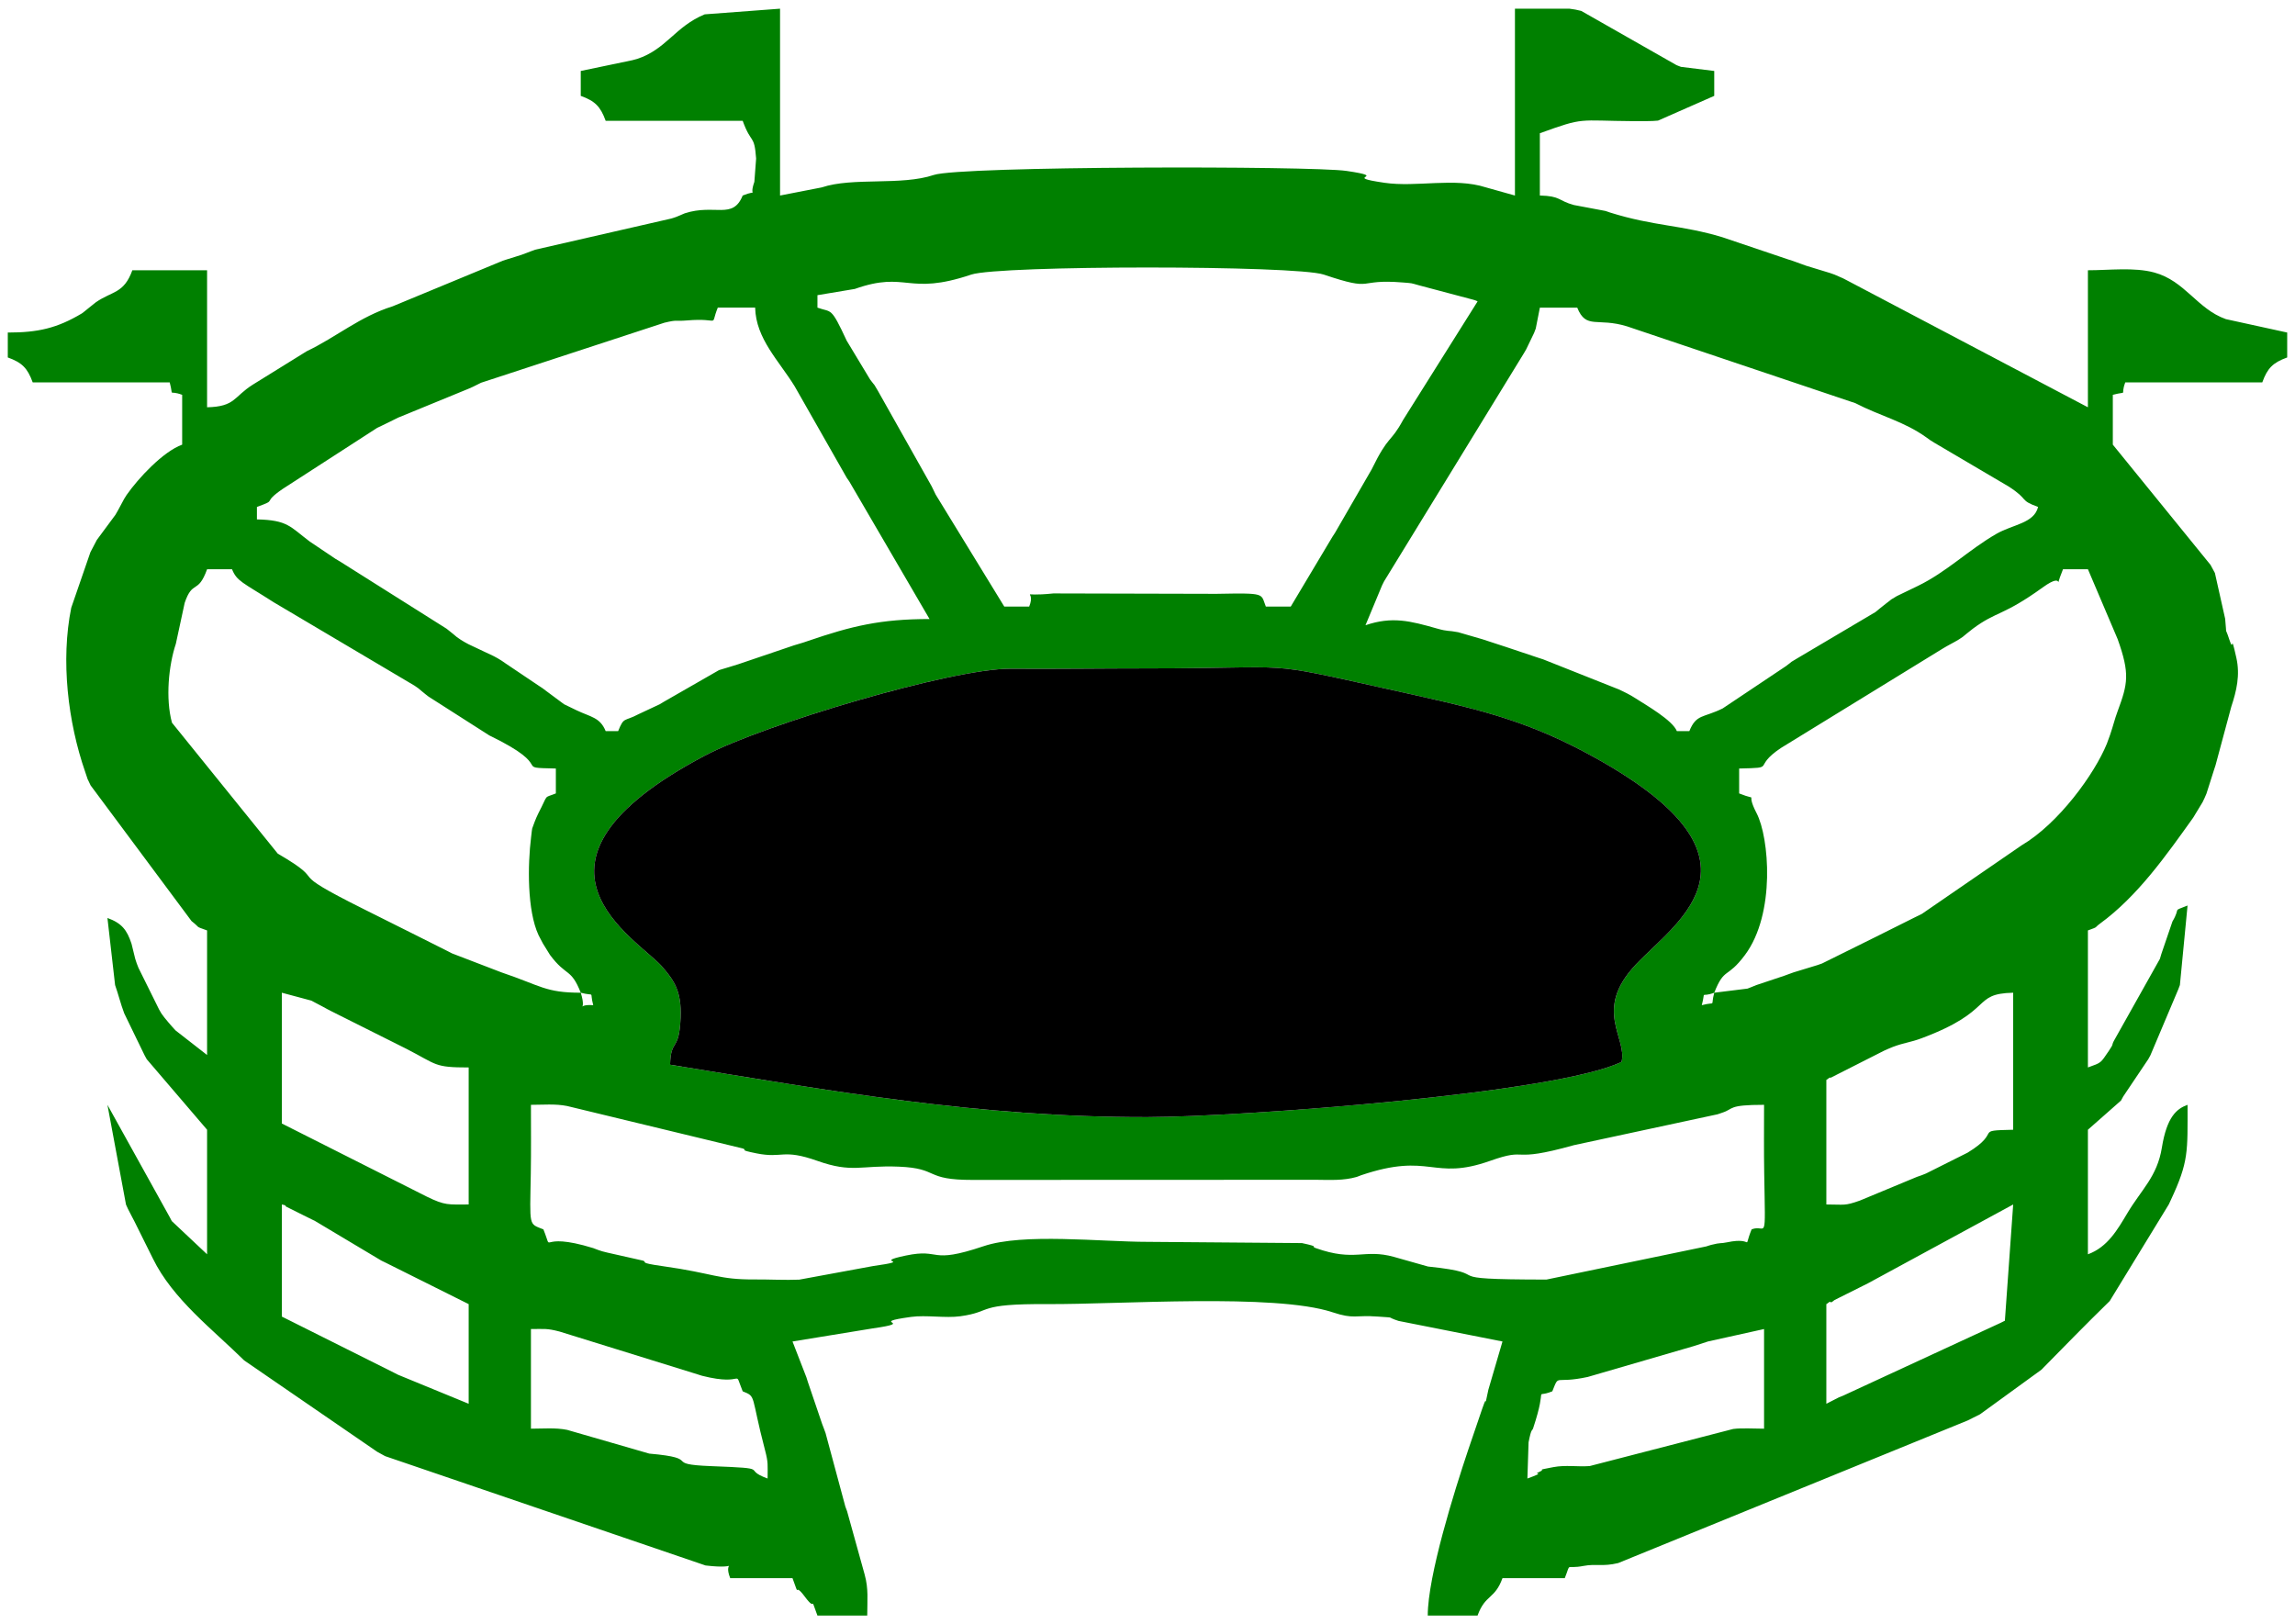 <?xml version="1.0" encoding="UTF-8"?>
<!DOCTYPE svg PUBLIC "-//W3C//DTD SVG 1.1//EN" "http://www.w3.org/Graphics/SVG/1.1/DTD/svg11.dtd">
<!-- Creator: CorelDRAW 2021 (64-Bit) -->
<svg xmlns="http://www.w3.org/2000/svg" xml:space="preserve" width="65mm" height="46mm" version="1.1" shape-rendering="geometricPrecision" text-rendering="geometricPrecision" image-rendering="optimizeQuality" fill-rule="evenodd" clip-rule="evenodd"
viewBox="0 0 6500 4600"
 xmlns:xlink="http://www.w3.org/1999/xlink"
 xmlns:xodm="http://www.corel.com/coreldraw/odm/2003">
 <g id="Слой_x0020_1">
  <path fill="green" d="M4325.97 4187.36l3.31 -102.53c8.37,-42.64 9.7,-30.13 12.96,-39.95 43.73,-131.76 -1.69,-81.87 54.29,-104.47 20.81,-51.56 3.24,-19.72 100.4,-40.7l300.57 -87.48c12.46,-4.28 23.36,-7.5 39.92,-13l158.83 -35.21 0 282.22c-24.29,0 -64.92,-2.34 -87.42,0.78l-406.46 105.07c-34.56,2.58 -67.69,-3.61 -102.82,3.01 -56.17,10.6 -17.9,4.11 -39.58,13.35 -23.36,9.96 25.34,-2.57 -34,18.91zm-35.28 -4162.77l154.33 0c11.5,1.39 22.69,3.41 33.4,6.3l269.8 153.53c4.19,1.41 8.41,3.63 12.7,4.94l94.22 11.62 0 70.55 -159.24 70.07c-14.21,1.87 -53.15,1.61 -69.05,1.51 -160.38,-1.02 -136.77,-12.38 -265.6,34.26l0 176.39c59.56,1.32 51.7,14.82 96.53,26.93l89.09 16.75c4.48,1.24 8.81,3.11 13.16,4.47 124.95,39.16 201.96,34.82 318.12,69.94l184.63 62.32c4.34,1.41 9,2.87 13.33,4.31 4.26,1.42 8.8,3.14 13.05,4.59 14.97,5.1 10.87,4.34 25.87,9.4l67.58 20.62c4.21,1.47 8.93,3.02 13.04,4.59l24.57 10.71c3.66,1.71 8.02,4.24 11.61,6.03l681.64 359.06 0 -388.06c60.27,0 130.76,-9.06 187.72,6.31 87.38,23.56 121.34,103.08 203.02,132.11l173.7 37.97 0 70.55c-41.17,14.91 -56.18,30.84 -70.56,70.56l-388.05 0c-15.6,41.82 10.56,23.12 -35.28,35.28l0 141.11 276.76 340.6c2.46,4.78 9.95,18.09 12.37,22.91l29.05 129.7c5.66,56.94 -2.43,14.97 11.78,58.83 14.11,43.51 1.59,-30.23 19.96,51.81 11.03,49.22 0.35,93.85 -14.35,138.26l-44.67 165.95c-1.44,4.28 -2.96,8.96 -4.37,13.29l-21.33 67.03c-1.6,3.92 -3.61,8.52 -5.33,12.32 -1.69,3.75 -3.88,8.32 -5.69,11.94l-26.64 43.92c-75.71,105.73 -156.92,222.1 -264.21,300.24 -17.25,12.56 -2.01,7.49 -33.88,19.03l0 388.05c39.32,-14.23 35.04,-11.54 59.12,-46.71 17.26,-25.22 4.33,-11.5 18.01,-34.9 1.96,-3.37 4.29,-8.03 6.33,-11.31l120.47 -214.67c1.46,-4.38 2.65,-9.15 4.02,-13.62l31.43 -92.04c25.51,-43.25 -3.38,-26.7 42.84,-45.36l-21.68 225.27c-1.47,4.15 -3.41,8.61 -4.85,12.79l-78.61 185.97c-1.9,3.44 -4.25,8.04 -6.25,11.39l-70.88 105.51c-1.97,3.38 -4.17,8.12 -6.21,11.42l-93.74 82.65 0 352.78c55.81,-20.21 84.04,-70.12 112.13,-117.17 39.57,-66.28 84.14,-102.98 97.35,-184.88 14.21,-88.13 42.44,-110.32 72.74,-121.28 0,132.69 3.77,160.41 -47.53,269.97 -1.74,3.72 -3.96,8.21 -5.58,12.06l-167.32 273.65c-71.41,69.69 -123.48,123.47 -193.5,194.55l-173.71 126.15c-2.54,1.49 -34.17,17.12 -35.26,17.65l-989.71 403.77c-44.61,10.71 -63.57,1.47 -97.78,8.05 -54.33,10.44 -34.42,-12.57 -53.5,34.7l-176.39 0c-21.88,60.45 -48.67,45.38 -70.55,105.83l-141.11 0c0,-111.96 75.48,-352.77 114.16,-467.92l40.35 -118.4c20.02,-58.25 -0.49,28.07 17.21,-53.35l39.94 -136.44 -294.48 -58.29c-39.25,-12.74 -3.53,-8.14 -58.28,-12.28 -65.8,-4.98 -66.6,8.3 -128.83,-12.28 -163.38,-54.02 -605.54,-21.86 -806.12,-23.06 -207.11,-1.23 -152.74,21.27 -247.78,34.44 -41.78,5.79 -97.47,-3.94 -139.28,1.83 -128.48,17.74 20.49,14.07 -108.61,32.51l-227.44 37.13 39.44 101.67c1.39,4.39 2.81,9.04 4.23,13.4l40.28 118.47c1.86,5.39 7.93,20.1 9.62,25.67l56.14 208.44c1.44,4.19 3.35,8.65 4.8,12.84l49.83 179.47c11.33,41.33 7.32,71.84 7.32,116.15l-141.11 0c-23.8,-65.76 -0.25,-5.76 -35.28,-52.92 -35.02,-47.15 -11.47,12.85 -35.27,-52.91l-176.39 0c-23.22,-57.53 37.01,-23.19 -69.9,-35.94l-907.47 -309.61c-4.83,-2.41 -18.27,-9.76 -22.77,-12.51l-376.43 -258.57c-89.69,-88.42 -202.17,-173.43 -258.47,-288.33l-52.69 -106.06c-1.82,-3.55 -4.28,-7.99 -6.08,-11.56 -2.43,-4.81 -9.7,-18.33 -11.97,-23.3 -1.72,-3.76 -3.91,-8.26 -5.53,-12.12l-52.58 -282.55 176.19 317.69c1.98,3.39 4.08,8.19 6.07,11.58l99.96 94.06 0 -352.78 -170.83 -199.58c-2,-3.35 -4.35,-7.95 -6.25,-11.39l-17.29 -35.63c-1.79,-3.62 -4.01,-8.21 -5.81,-11.82l-34.53 -71.31c-10.21,-26.85 -16.62,-54.07 -25.83,-80l-21.68 -189.99c40.88,14.8 55.31,33.99 68.2,72.91l10.43 42.49c1.39,4.36 2.85,9.04 4.36,13.28 1.47,4.12 3.34,8.69 4.95,12.68l58.44 117.96c1.94,3.36 4.42,7.91 6.49,11.15 7.44,11.66 32.49,40.15 40.13,48.06l89.22 69.52 0 -352.77c-37.04,-13.41 -16.77,-5.26 -44.03,-26.52l-285.92 -384.38c-14.39,-31.69 -2.2,-0.51 -15.17,-37.84 -49.11,-141.22 -69.75,-316.19 -39.6,-465.15l54.3 -157.37c0.54,-1.2 18.13,-34.6 18.2,-34.71l52.51 -70.96c2.07,-3.24 4.49,-7.85 6.48,-11.17l18.53 -34.38c2.04,-3.22 4.61,-7.76 6.78,-10.86 32.99,-47.19 103.2,-122.88 157.37,-142.49l0 -141.11c-41.82,-15.6 -23.12,10.56 -35.28,-35.28l-388.05 0c-14.91,-41.17 -30.84,-56.18 -70.56,-70.56l0 -70.55c84.96,0 139.42,-12.01 210.17,-54.41 3.77,-2.26 33.51,-27.35 39.25,-31.31 46.85,-32.37 79.26,-24.09 103.36,-90.67l211.66 0 0 388.06c80.34,-1.79 74.86,-29.8 129.78,-64.26l152.44 -94.49c83.97,-40.04 150.79,-98.41 243.26,-127.17l311.87 -129.09c4.31,-1.45 8.99,-2.9 13.32,-4.33 16.76,-5.52 23.7,-6.93 40.3,-12.61l25.59 -9.69c4.25,-1.41 8.58,-3.4 12.93,-4.71l385.69 -88.32c4.45,-1.06 8.7,-3.01 12.98,-4.29 4.19,-1.26 8.26,-3.73 12.41,-5.1 4.17,-1.39 8.17,-3.97 12.42,-5.34 85.31,-27.58 135.9,19.18 163.95,-50.32 48.08,-19.41 16,10.05 33.09,-38.77 0.02,-0.05 4.98,-65.87 4.98,-65.95 -5.14,-70.27 -13.45,-38.95 -38.07,-106.95l-388.05 0c-14.9,-41.17 -30.84,-56.18 -70.56,-70.56l0 -70.55 145.96 -30.44c4.47,-1.44 9.43,-2.29 13.89,-3.75 82.32,-26.94 107.55,-91.76 191.29,-126.2l213.31 -16 0 529.17 118.09 -23.02c88.11,-29.55 225.23,-4.19 317.5,-35.28 75.44,-25.41 1068.86,-26.03 1168.7,-11.42 128.5,18.81 -20.98,14.8 107.52,33.6 91.36,13.36 198.3,-15.54 286.92,12.93l82.65 23.19 0 -529.17zm-2786.94 3739.43c38.6,0 44.67,-2.38 81.08,7.12l390.44 121.09c4.49,1.29 8.81,3.05 13.42,4.22 126.47,31.97 87.08,-24.67 114.78,43.96 39.55,15.96 21.81,8.31 63.17,166.14 9.7,36.98 7.39,41.33 7.39,80.81 -76.92,-27.85 18.8,-28.26 -159,-35.03 -142.45,-5.42 -21.12,-21.92 -176.15,-35.52l-232.63 -67.23c-33.12,-6.67 -68.67,-3.34 -102.5,-3.34l0 -282.22zm3668.88 211.67l0 -282.22c4.12,-1.49 9.96,-9.35 11.76,-5.87 1.81,3.48 9.26,-4.63 11.76,-5.89 2.5,-1.25 8.68,-4.33 11.76,-5.88l58.8 -29.4c3.6,-1.8 8.15,-4.08 11.76,-5.88 3.6,-1.8 8.15,-4.08 11.76,-5.88l411.57 -223.42 -23.52 329.25c-2.5,1.25 -8.67,4.34 -11.76,5.88l-446.32 206.32c-4,1.51 -8.82,3.53 -12.55,5.09l-35.02 17.9zm-4374.43 -564.44c4.12,1.49 9.96,0.59 11.76,5.87l47.04 23.51c12.44,6.18 26.83,13.32 35.41,17.51l187.73 112.13c3.65,1.78 8.25,3.97 11.9,5.75l235.33 117.45 0 282.22 -200.05 -82.17c-3.57,-1.83 -8.11,-4.14 -11.69,-5.96l-317.43 -158.81 0 -317.5zm705.55 -282.22c33.78,0 69.26,-3.32 102.32,3.33l497.34 120.2c16.41,5.62 -15.81,2.86 39.01,13.91 75.59,15.22 73.05,-13.9 172.71,21.31 99.55,35.18 121.94,11.9 230.59,16.36 116.15,4.77 70.17,37.95 209.38,37.57l971.8 -0.37c41.18,0.4 78,2.6 115.43,-8.04 4.37,-1.25 8.56,-3.46 12.77,-4.87 197.3,-66.47 201.45,17.17 365.05,-40.65 114.59,-40.49 49.04,8.21 237.7,-44.51l406.51 -87.38c4.47,-1.25 8.81,-3.12 13.15,-4.49 34.57,-11 14.26,-22.37 118.74,-22.37 0,64.72 -0.66,129.76 0.42,194.45 3.47,208.3 6.26,141.39 -35.7,158.32 -26.28,65.1 11.48,19.68 -69.25,36.58 -20.3,4.26 -16.24,-0.02 -45.53,7.39 -4.62,1.17 -8.94,2.92 -13.42,4.22l-452.88 93.95c-336.03,-0.3 -126.96,-15.35 -335.5,-36.95l-96.23 -27.24c-85.65,-23.85 -109.69,14.93 -221.91,-25.03 -15.95,-5.68 14.74,-2.6 -38.78,-14.14l-437.47 -3.5c-132.46,0 -351.88,-25.48 -463.99,12.26 -157.41,53 -118.02,5.13 -220.4,26.55 -101.25,21.18 31.38,12.04 -93.58,29.89l-208.53 38.41c-37.69,1.64 -85.96,-0.85 -125.36,-0.6 -105.77,0.66 -114.13,-17.02 -262.12,-37.8 -71.09,-9.99 -40.75,-10.85 -55.04,-15.52l-100.78 -22.69c-4.86,-1.12 -9.38,-2.29 -14.09,-3.55 -4.53,-1.21 -8.84,-3.06 -13.26,-4.38 -4.33,-1.29 -8.48,-3.54 -12.78,-4.86 -163.11,-50.12 -110.38,22.96 -141.04,-52.99 -42.45,-17.13 -38.28,-5.04 -35.7,-158.42 1.09,-64.64 0.42,-129.68 0.42,-194.35zm3668.88 282.22l0 -352.78c4.12,-1.49 9.96,-9.35 11.76,-5.87l152.19 -77.13c4.98,-2.27 19.43,-8.6 24.71,-10.57 32.95,-12.32 48.34,-12.21 81.3,-24.53 208.22,-77.8 140.36,-126.2 259.21,-128.84l0 388.05c-115.21,2.57 -28.44,3.48 -129.1,64.93l-117.52 58.87c-3.94,1.64 -8.53,3.53 -12.59,5.05 -4.15,1.55 -8.83,3.1 -13.1,4.54l-162 67.29c-44.23,15.64 -42.91,10.99 -94.86,10.99zm-4374.43 -229.31l0 -370.41 83.48 22.35c3.68,1.68 7.96,4.31 11.55,6.09 13.28,6.6 27.11,14.6 34.49,18.43 35.85,18.59 -12.8,-6.47 23.38,11.89l199.8 100.06c88.24,45.33 77.89,52.84 176.47,52.84l0 388.06c-58.65,0 -66.14,3.36 -118.79,-22.33l-410.38 -206.98zm4056.94 -370.41c-11.44,43.1 7.82,23.84 -35.28,35.27 12.16,-45.84 -6.55,-19.67 35.28,-35.27zm-3210.28 0c43.1,11.43 23.85,-7.83 35.28,35.27 -56.67,-4.32 -15.13,28.92 -35.28,-35.27zm2947.84 195.7c-180.91,89.29 -1074.67,156.01 -1342.69,156.59 -480.13,1.04 -903.28,-75.48 -1352.18,-148.45 2.1,-76.62 25.79,-33.67 29.81,-133.5 3,-74.26 -18.19,-104.48 -51.34,-143.1 -69.05,-80.41 -461.47,-291.59 119.97,-598.68 167.44,-88.44 701.01,-247.22 865.02,-246.08 129.52,0.91 259.14,-1 388.71,-1.01 437.25,-0.06 310.74,-23.52 682.79,59.09 226.92,50.38 372.48,79.88 560.82,180.82 551.34,295.47 256.96,474.43 139.63,598.66 -122,129.18 -23.99,206.83 -40.54,275.66zm-2947.84 -195.7c-100.42,0 -112.42,-19.76 -224.62,-57.61l-140.19 -53.83c-3.56,-1.82 -8.06,-4.19 -11.62,-6.02l-93.93 -47.17c-3.61,-1.8 -8.16,-4.08 -11.76,-5.88l-129.36 -64.68c-245.9,-122.55 -89.13,-66.73 -246.81,-158.87l-299.58 -370.73c-18.68,-68.73 -9.35,-162.46 10.99,-223.35l25.06 -116.05c22.63,-66.6 37.19,-22.59 63.49,-95.25l70.56 0c13.83,34.26 29.62,36.94 118.07,93.59l398.83 236.17c3.16,2.05 7.37,5.06 10.43,7.21 1.06,0.75 19.3,16.49 29.18,23.73l172.22 110c194.28,94.08 60.46,90.89 188.49,93.74l0 70.55c-36.42,14.71 -19.7,-1.03 -49.54,56.3 -2.48,4.76 -8.86,19.17 -10.71,24.57 -9.17,26.8 -5.52,7.97 -9.89,43.02 -9.76,78.14 -11.52,207.78 21.26,277.77 2.31,4.93 9.52,18.5 12.12,23.14l20.21 32.63c46.68,62.66 58.91,35.87 87.1,107.02zm3210.28 0c29.23,-73.78 35.72,-38.05 87.1,-107.02 87.3,-117.2 68.37,-333.18 32.99,-401.13 -35,-67.23 11.42,-31.69 -49.54,-56.3l0 -70.55c109.84,-2.45 33.78,-1.34 118.27,-58.12l458.92 -281.92c3.21,-2.08 7.83,-4.5 11.12,-6.51l22.82 -12.46c3.29,-2.01 7.91,-4.43 11.13,-6.51 3.17,-2.06 7.53,-4.88 10.62,-7.02 0.85,-0.59 20.28,-16.93 29.3,-23.61 67.61,-50.18 84.75,-35.29 197.92,-116.96 70.74,-51.06 26.09,25.55 57.12,-51.33l70.56 0 84.18 197.91c35.31,98.79 28.66,126.52 0,204.2 -9.07,24.57 -11.39,37.56 -21.21,66.43l-9.44 25.93c-35,85.79 -136.9,226.19 -241.54,287.65l-282.22 194.03c-4.87,2.38 -18.79,9.25 -23.63,11.65l-94.11 47.01c-3.6,1.8 -8.15,4.08 -11.75,5.88l-153.35 75.95c-4.13,1.57 -8.83,3.12 -13.06,4.58l-67.58 20.61c-11.97,4.04 -13.95,5.33 -25.88,9.41l-79.34 26.49c-4.1,1.47 -8.43,3.64 -12.56,5.07 -4.15,1.45 -8.4,3.66 -12.66,4.99l-94.18 11.65zm-70.56 -740.83l-35.28 0c-12.57,-31.15 -85.74,-72.83 -118.06,-93.6 -3.22,-2.07 -7.64,-4.74 -10.95,-6.7 -3.36,-1.98 -7.95,-4.34 -11.41,-6.23 -3.49,-1.91 -8.2,-4.03 -11.76,-5.87 -3.59,-1.86 -8.32,-3.89 -11.94,-5.7l-214.63 -85.24c-4.32,-1.43 -8.98,-2.89 -13.33,-4.31l-92.49 -30.97c-4.31,-1.45 -8.99,-2.9 -13.31,-4.33 -21.83,-7.19 -38.48,-12.36 -53.16,-17.4l-68.36 -19.83c-30.3,-5.9 -27.37,-1.19 -60.16,-10.49 -75.17,-21.31 -126.55,-35.1 -202.38,-9.28l46.9 -112.78c1.73,-3.54 4,-8.02 5.74,-11.53l396.11 -646.17c1.96,-3.06 4.46,-7.59 6.29,-10.75l22.39 -46.43c1.52,-4.02 3.49,-8.55 4.83,-12.72l11.63 -59.12 105.83 0c25.34,62.79 56.73,27.09 141.04,53l646.72 217.58c70.76,36.68 138.03,51.4 202.14,97.72 3.02,2.18 7.16,5.28 10.28,7.35 3.16,2.1 7.58,4.8 10.86,6.78l210.94 124.2c59.81,38.58 28.05,37.82 83.3,57.82 -11.52,46.62 -71.16,49.25 -118.04,76.18 -78.47,45.08 -140.87,108.01 -222.64,147.58l-59.46 28.74c-25.08,14.81 -6.83,3.47 -31.29,21.62 -9.02,6.69 -28.45,23.03 -29.3,23.62l-221.63 131.15c-25.08,14.81 -6.83,3.47 -31.3,21.62l-179.71 120.14c-55.61,27.47 -74.62,15.33 -94.41,64.35zm-4056.94 -635c62.19,-22.51 10.8,-8.2 72.67,-50.81l267.87 -173.1c3.64,-1.8 8.31,-3.89 11.96,-5.67l23.73 -11.55c19.19,-9.43 4.49,-2.17 23.57,-11.71l200.19 -82.14c3.8,-1.55 8.34,-3.73 12.04,-5.37 4.94,-2.18 18.17,-9.16 22.97,-11.42l519 -169.93c39.22,-9.42 27.87,-3.4 64.09,-6.46 98.68,-8.34 63.69,21.94 87.19,-36.29l105.83 0c1.97,88.22 67.97,151.08 112.06,223.08l147.15 258.55c2.06,3.15 5.06,7.37 7.22,10.42l227.46 389.9c-138.75,0 -220.46,19.76 -343.75,61.94 -4.26,1.46 -8.9,3.01 -13.19,4.45 -4.36,1.45 -9.17,2.66 -13.54,4.1 -4.38,1.44 -9.19,2.62 -13.58,4.06l-158.06 53.6c-19.31,6.51 -30.52,9 -54.08,16.48l-156.92 90.02c-3.22,2.06 -7.64,4.72 -10.98,6.66l-60.07 28.12c-41.53,22.06 -40.89,6.23 -57.77,48.07l-35.28 0c-15.85,-39.27 -42.65,-39.96 -82.17,-58.94 -2.82,-1.36 -33.77,-16.14 -35.68,-17.25l-50.61 -37.58c-2.98,-2.19 -6.99,-5.47 -10.05,-7.59 -3.09,-2.14 -7.44,-4.96 -10.62,-7.01l-94.93 -63.83c-3.06,-2.15 -7.26,-5.16 -10.42,-7.21 -3.21,-2.07 -7.63,-4.74 -10.94,-6.7 -3.36,-1.99 -7.95,-4.34 -11.42,-6.22l-71.88 -33.96c-3.46,-1.88 -8.05,-4.23 -11.41,-6.22 -3.32,-1.96 -7.74,-4.63 -10.94,-6.7 -3.16,-2.05 -7.37,-5.06 -10.43,-7.21 -1.06,-0.75 -19.3,-16.49 -29.18,-23.74l-302.89 -190.99c-3.22,-2.08 -7.84,-4.5 -11.13,-6.51l-73.84 -49.64c-55.44,-41.73 -61.71,-60.48 -149.24,-62.43l0 -35.27zm1587.5 -599.72l105.82 -17.65c148.44,-52.45 147.82,20.66 329.78,-40.65 79.41,-26.75 919.11,-26.75 998.52,0 149.05,50.22 88.28,11.18 224.57,22.38 28.67,2.36 20.33,1.21 44.96,7.96l153.34 40.7c3.02,0.87 8.89,2.46 12.73,4.9l-211.01 335.79c-36.44,67.25 -40.11,39.66 -89.13,140.18l-103.71 179.51c-2.25,3.32 -5.08,7.64 -7.22,11.06l-118.1 197.76 -70.55 0c-15.14,-37.5 2.49,-38.72 -140.3,-36.1l-461.39 -1.15c-107.17,11.1 -47.19,-15.78 -68.59,37.25l-70.55 0 -194.31 -317.22c-1.78,-3.66 -3.96,-8.25 -5.74,-11.9 -1.77,-3.65 -4.02,-8.2 -5.8,-11.84l-152.49 -270.84c-14.96,-25.29 -3.2,-6.67 -21.65,-31.27l-66.36 -110.03c-45.69,-98.34 -41.76,-78.7 -82.82,-93.57l0 -35.27z"/>
  <path fill="black" d="M4592.7 3007.23c16.55,-68.83 -81.46,-146.48 40.54,-275.66 117.33,-124.23 411.71,-303.19 -139.63,-598.66 -188.34,-100.94 -333.9,-130.44 -560.82,-180.82 -372.05,-82.61 -245.54,-59.15 -682.79,-59.09 -129.57,0.01 -259.19,1.92 -388.71,1.01 -164.01,-1.14 -697.58,157.64 -865.02,246.08 -581.44,307.09 -189.02,518.27 -119.97,598.68 33.15,38.62 54.34,68.84 51.34,143.1 -4.02,99.83 -27.71,56.88 -29.81,133.5 448.9,72.97 872.05,149.49 1352.18,148.45 268.02,-0.58 1161.78,-67.3 1342.69,-156.59z"/>
 </g>
</svg>
